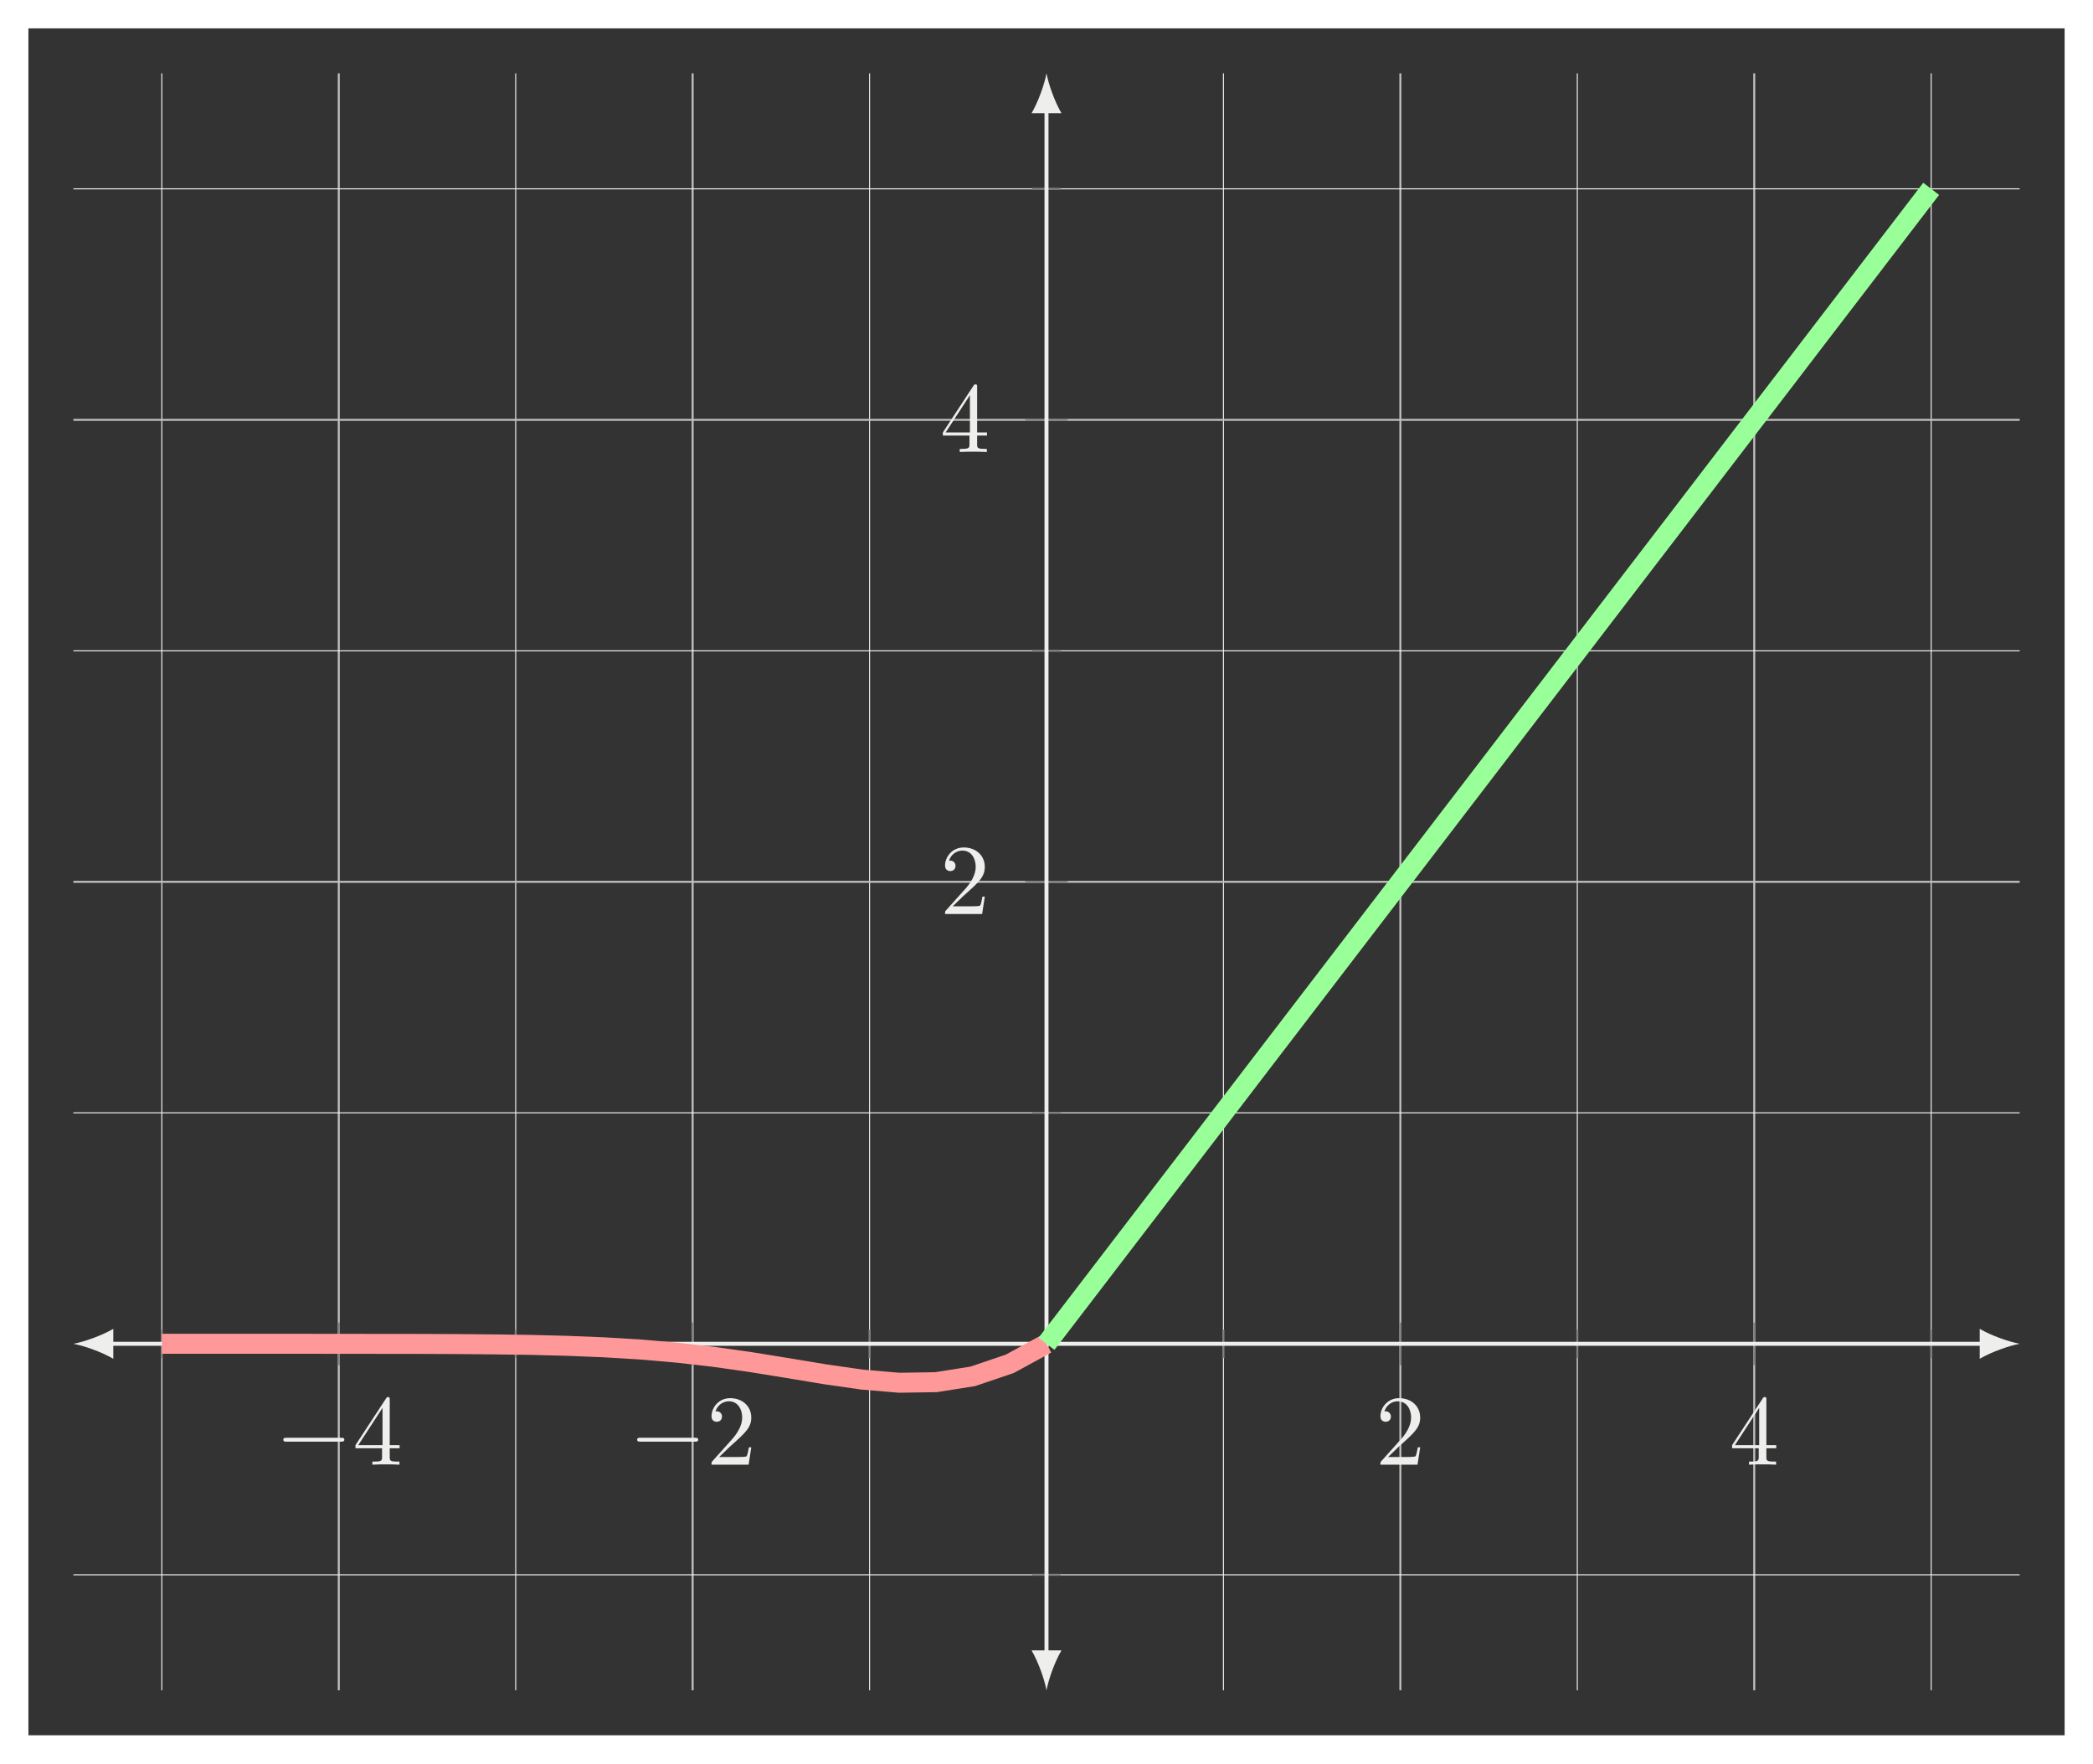 <?xml version="1.0" encoding="UTF-8"?>
<svg xmlns="http://www.w3.org/2000/svg" xmlns:xlink="http://www.w3.org/1999/xlink" width="208.906pt" height="176.032pt" viewBox="0 0 208.906 176.032" version="1.1">
<defs>
<g>
<symbol overflow="visible" id="glyph0-0">
<path style="stroke:none;" d=""/>
</symbol>
<symbol overflow="visible" id="glyph0-1">
<path style="stroke:none;" d="M 6.562 -2.297 C 6.734 -2.297 6.922 -2.297 6.922 -2.5 C 6.922 -2.688 6.734 -2.688 6.562 -2.688 L 1.172 -2.688 C 1 -2.688 0.828 -2.688 0.828 -2.5 C 0.828 -2.297 1 -2.297 1.172 -2.297 Z M 6.562 -2.297 "/>
</symbol>
<symbol overflow="visible" id="glyph1-0">
<path style="stroke:none;" d=""/>
</symbol>
<symbol overflow="visible" id="glyph1-1">
<path style="stroke:none;" d="M 2.938 -1.641 L 2.938 -0.781 C 2.938 -0.422 2.906 -0.312 2.172 -0.312 L 1.969 -0.312 L 1.969 0 C 2.375 -0.031 2.891 -0.031 3.312 -0.031 C 3.734 -0.031 4.25 -0.031 4.672 0 L 4.672 -0.312 L 4.453 -0.312 C 3.719 -0.312 3.703 -0.422 3.703 -0.781 L 3.703 -1.641 L 4.688 -1.641 L 4.688 -1.953 L 3.703 -1.953 L 3.703 -6.484 C 3.703 -6.688 3.703 -6.75 3.531 -6.75 C 3.453 -6.75 3.422 -6.75 3.344 -6.625 L 0.281 -1.953 L 0.281 -1.641 Z M 2.984 -1.953 L 0.562 -1.953 L 2.984 -5.672 Z M 2.984 -1.953 "/>
</symbol>
<symbol overflow="visible" id="glyph1-2">
<path style="stroke:none;" d="M 1.266 -0.766 L 2.328 -1.797 C 3.875 -3.172 4.469 -3.703 4.469 -4.703 C 4.469 -5.844 3.578 -6.641 2.359 -6.641 C 1.234 -6.641 0.5 -5.719 0.5 -4.828 C 0.5 -4.281 1 -4.281 1.031 -4.281 C 1.203 -4.281 1.547 -4.391 1.547 -4.812 C 1.547 -5.062 1.359 -5.328 1.016 -5.328 C 0.938 -5.328 0.922 -5.328 0.891 -5.312 C 1.109 -5.969 1.656 -6.328 2.234 -6.328 C 3.141 -6.328 3.562 -5.516 3.562 -4.703 C 3.562 -3.906 3.078 -3.125 2.516 -2.5 L 0.609 -0.375 C 0.5 -0.266 0.5 -0.234 0.5 0 L 4.203 0 L 4.469 -1.734 L 4.234 -1.734 C 4.172 -1.438 4.109 -1 4 -0.844 C 3.938 -0.766 3.281 -0.766 3.062 -0.766 Z M 1.266 -0.766 "/>
</symbol>
</g>
<clipPath id="clip1">
  <path d="M 7.324 105 L 133 105 L 133 167 L 7.324 167 Z M 7.324 105 "/>
</clipPath>
<clipPath id="clip2">
  <path d="M 76 7.32 L 201.586 7.32 L 201.586 163 L 76 163 Z M 76 7.32 "/>
</clipPath>
</defs>
<g id="surface1">
<path style=" stroke:none;fill-rule:nonzero;fill:rgb(20%,20%,20%);fill-opacity:1;" d="M 2.836 173.199 L 2.836 2.832 L 206.074 2.832 L 206.074 173.199 Z M 2.836 173.199 "/>
<path style="fill:none;stroke-width:0.1;stroke-linecap:butt;stroke-linejoin:miter;stroke:rgb(95%,95%,95%);stroke-opacity:1;stroke-miterlimit:10;" d="M -0.001 -11.526 L -0.001 149.861 M 35.32 -11.526 L 35.32 149.861 M 70.64 -11.526 L 70.64 149.861 M 105.96 -11.526 L 105.96 149.861 M 141.281 -11.526 L 141.281 149.861 M 176.601 -11.526 L 176.601 149.861 " transform="matrix(1,0,0,-1,16.153,157.181)"/>
<path style="fill:none;stroke-width:0.199;stroke-linecap:butt;stroke-linejoin:miter;stroke:rgb(75%,75%,75%);stroke-opacity:1;stroke-miterlimit:10;" d="M 17.66 -11.526 L 17.66 149.861 M 52.98 -11.526 L 52.98 149.861 M 123.62 -11.526 L 123.62 149.861 M 158.941 -11.526 L 158.941 149.861 " transform="matrix(1,0,0,-1,16.153,157.181)"/>
<path style="fill:none;stroke-width:0.1;stroke-linecap:butt;stroke-linejoin:miter;stroke:rgb(95%,95%,95%);stroke-opacity:1;stroke-miterlimit:10;" d="M -8.829 0.001 L 185.433 0.001 M -8.829 46.111 L 185.433 46.111 M -8.829 92.22 L 185.433 92.22 M -8.829 138.333 L 185.433 138.333 " transform="matrix(1,0,0,-1,16.153,157.181)"/>
<path style="fill:none;stroke-width:0.199;stroke-linecap:butt;stroke-linejoin:miter;stroke:rgb(75%,75%,75%);stroke-opacity:1;stroke-miterlimit:10;" d="M -8.829 69.165 L 185.433 69.165 M -8.829 115.275 L 185.433 115.275 " transform="matrix(1,0,0,-1,16.153,157.181)"/>
<path style="fill:none;stroke-width:0.199;stroke-linecap:butt;stroke-linejoin:miter;stroke:rgb(50%,50%,50%);stroke-opacity:1;stroke-miterlimit:10;" d="M -0.001 21.638 L -0.001 24.474 M 35.32 21.638 L 35.32 24.474 M 70.64 21.638 L 70.64 24.474 M 105.96 21.638 L 105.96 24.474 M 141.281 21.638 L 141.281 24.474 M 176.601 21.638 L 176.601 24.474 " transform="matrix(1,0,0,-1,16.153,157.181)"/>
<path style="fill:none;stroke-width:0.199;stroke-linecap:butt;stroke-linejoin:miter;stroke:rgb(50%,50%,50%);stroke-opacity:1;stroke-miterlimit:10;" d="M 17.66 20.931 L 17.66 25.181 M 52.98 20.931 L 52.98 25.181 M 123.62 20.931 L 123.62 25.181 M 158.941 20.931 L 158.941 25.181 " transform="matrix(1,0,0,-1,16.153,157.181)"/>
<path style="fill:none;stroke-width:0.199;stroke-linecap:butt;stroke-linejoin:miter;stroke:rgb(50%,50%,50%);stroke-opacity:1;stroke-miterlimit:10;" d="M 86.882 0.001 L 89.718 0.001 M 86.882 46.111 L 89.718 46.111 M 86.882 92.22 L 89.718 92.22 M 86.882 138.333 L 89.718 138.333 " transform="matrix(1,0,0,-1,16.153,157.181)"/>
<path style="fill:none;stroke-width:0.199;stroke-linecap:butt;stroke-linejoin:miter;stroke:rgb(50%,50%,50%);stroke-opacity:1;stroke-miterlimit:10;" d="M 86.175 69.165 L 90.425 69.165 M 86.175 115.275 L 90.425 115.275 " transform="matrix(1,0,0,-1,16.153,157.181)"/>
<path style="fill:none;stroke-width:0.399;stroke-linecap:butt;stroke-linejoin:miter;stroke:rgb(93.332%,93.332%,92.548%);stroke-opacity:1;stroke-miterlimit:10;" d="M -5.243 23.056 L 181.843 23.056 " transform="matrix(1,0,0,-1,16.153,157.181)"/>
<path style=" stroke:none;fill-rule:nonzero;fill:rgb(93.332%,93.332%,92.548%);fill-opacity:1;" d="M 7.324 134.125 C 8.387 134.324 10.113 134.922 11.309 135.621 L 11.309 132.633 C 10.113 133.328 8.387 133.926 7.324 134.125 "/>
<path style=" stroke:none;fill-rule:nonzero;fill:rgb(93.332%,93.332%,92.548%);fill-opacity:1;" d="M 201.586 134.125 C 200.523 133.926 198.793 133.328 197.598 132.633 L 197.598 135.621 C 198.793 134.922 200.523 134.324 201.586 134.125 "/>
<path style="fill:none;stroke-width:0.399;stroke-linecap:butt;stroke-linejoin:miter;stroke:rgb(93.332%,93.332%,92.548%);stroke-opacity:1;stroke-miterlimit:10;" d="M 88.3 -7.94 L 88.3 146.275 " transform="matrix(1,0,0,-1,16.153,157.181)"/>
<path style=" stroke:none;fill-rule:nonzero;fill:rgb(93.332%,93.332%,92.548%);fill-opacity:1;" d="M 104.453 168.707 C 104.652 167.645 105.25 165.918 105.949 164.723 L 102.961 164.723 C 103.656 165.918 104.254 167.645 104.453 168.707 "/>
<path style=" stroke:none;fill-rule:nonzero;fill:rgb(93.332%,93.332%,92.548%);fill-opacity:1;" d="M 104.453 7.32 C 104.254 8.383 103.656 10.109 102.961 11.305 L 105.949 11.305 C 105.25 10.109 104.652 8.383 104.453 7.32 "/>
<g style="fill:rgb(93.332%,93.332%,92.548%);fill-opacity:1;">
  <use xlink:href="#glyph0-1" x="27.448" y="146.192"/>
</g>
<g style="fill:rgb(93.332%,93.332%,92.548%);fill-opacity:1;">
  <use xlink:href="#glyph1-1" x="35.197" y="146.192"/>
</g>
<g style="fill:rgb(93.332%,93.332%,92.548%);fill-opacity:1;">
  <use xlink:href="#glyph0-1" x="62.768" y="146.192"/>
</g>
<g style="fill:rgb(93.332%,93.332%,92.548%);fill-opacity:1;">
  <use xlink:href="#glyph1-2" x="70.517" y="146.192"/>
</g>
<g style="fill:rgb(93.332%,93.332%,92.548%);fill-opacity:1;">
  <use xlink:href="#glyph1-2" x="137.282" y="146.192"/>
</g>
<g style="fill:rgb(93.332%,93.332%,92.548%);fill-opacity:1;">
  <use xlink:href="#glyph1-1" x="172.602" y="146.192"/>
</g>
<g style="fill:rgb(93.332%,93.332%,92.548%);fill-opacity:1;">
  <use xlink:href="#glyph1-2" x="93.826" y="91.226"/>
</g>
<g style="fill:rgb(93.332%,93.332%,92.548%);fill-opacity:1;">
  <use xlink:href="#glyph1-1" x="93.826" y="45.116"/>
</g>
<g clip-path="url(#clip1)" clip-rule="nonzero">
<path style="fill:none;stroke-width:1.993;stroke-linecap:butt;stroke-linejoin:miter;stroke:rgb(100%,59.999%,59.999%);stroke-opacity:1;stroke-miterlimit:10;" d="M -0.001 23.056 L 14.718 23.056 L 18.398 23.052 L 22.074 23.048 L 25.753 23.044 L 29.433 23.029 L 33.113 22.997 L 36.792 22.947 L 40.472 22.853 L 44.152 22.704 L 47.831 22.482 L 51.507 22.161 L 55.187 21.74 L 58.867 21.216 L 62.546 20.619 L 66.226 20.009 L 69.906 19.482 L 73.585 19.169 L 77.261 19.224 L 80.941 19.806 L 84.62 21.052 L 88.3 23.056 " transform="matrix(1,0,0,-1,16.153,157.181)"/>
</g>
<g clip-path="url(#clip2)" clip-rule="nonzero">
<path style="fill:none;stroke-width:1.993;stroke-linecap:butt;stroke-linejoin:miter;stroke:rgb(59.999%,100%,59.999%);stroke-opacity:1;stroke-miterlimit:10;" d="M 88.3 23.056 L 91.98 27.857 L 99.339 37.466 L 103.019 42.267 L 106.699 47.072 L 110.374 51.876 L 114.054 56.677 L 117.734 61.482 L 121.413 66.283 L 128.773 75.892 L 132.452 80.693 L 136.128 85.497 L 139.808 90.298 L 147.167 99.908 L 150.847 104.708 L 158.206 114.318 L 161.886 119.118 L 165.562 123.923 L 169.242 128.724 L 176.601 138.333 " transform="matrix(1,0,0,-1,16.153,157.181)"/>
</g>
</g>
</svg>
